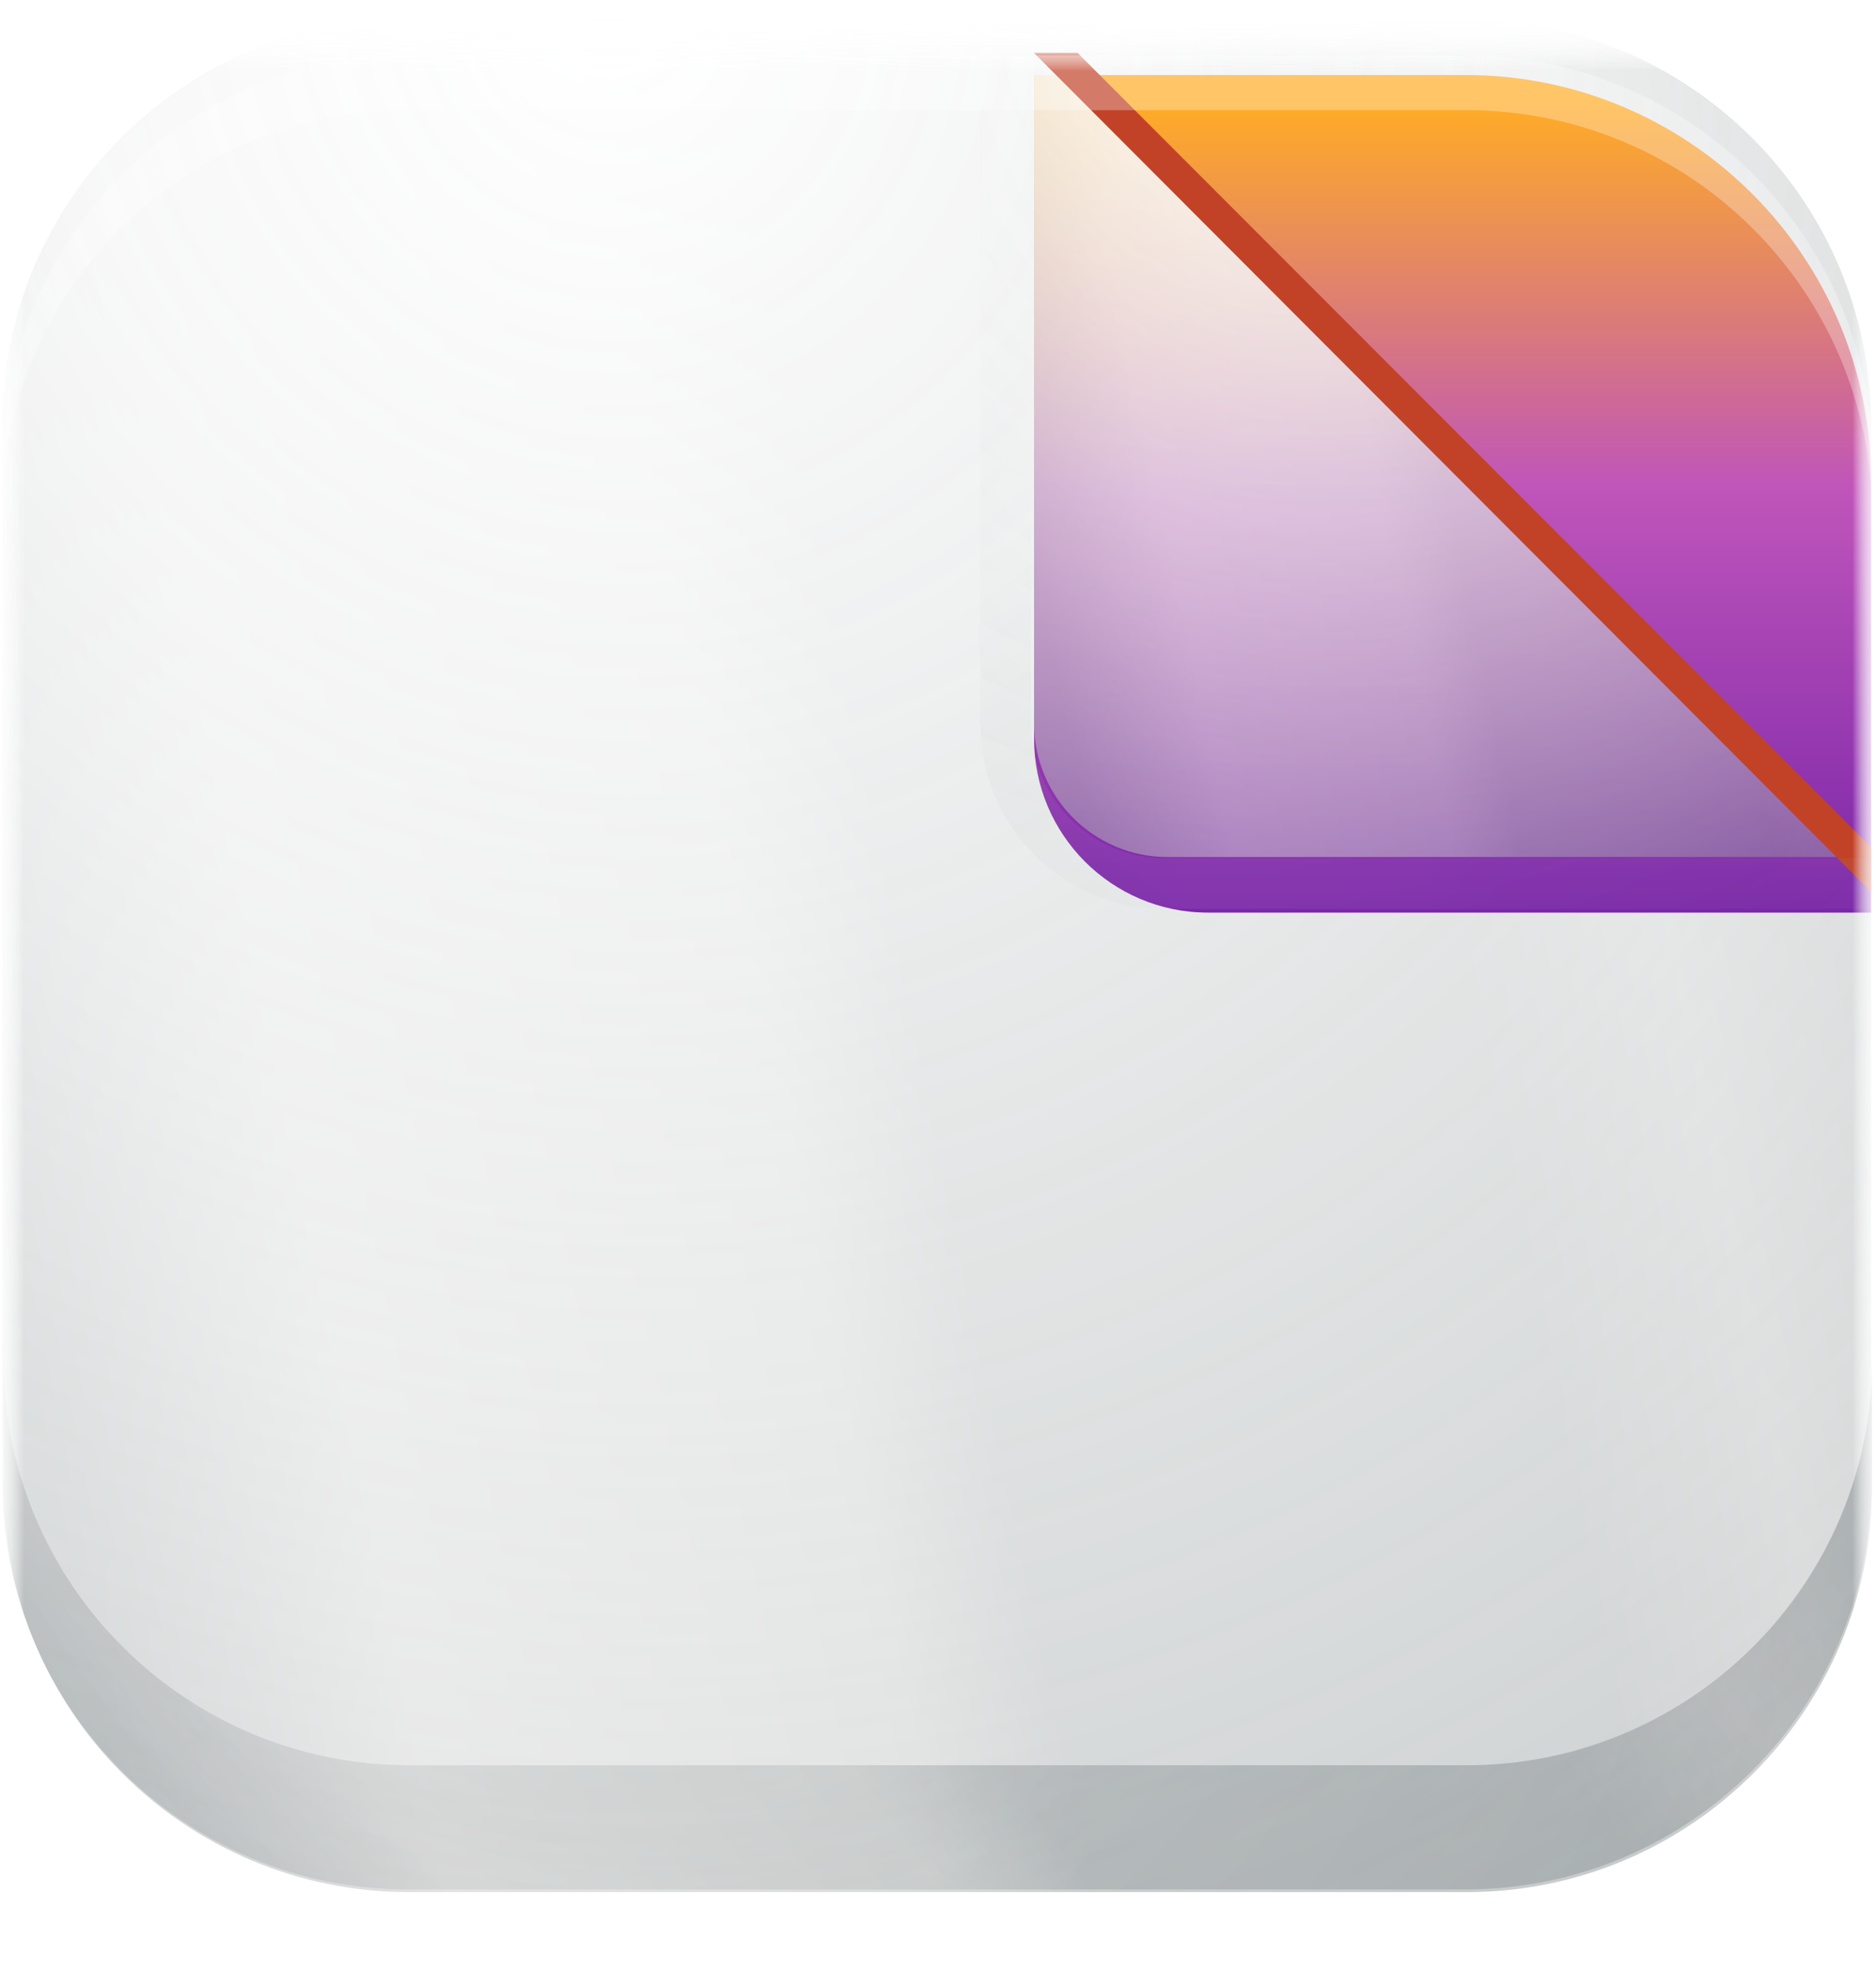 <svg width="40" height="42" viewBox="0 0 40 42" fill="none" xmlns="http://www.w3.org/2000/svg">
<mask id="mask0_3611_23255" style="mask-type:luminance" maskUnits="userSpaceOnUse" x="0" y="0" width="40" height="42">
<path d="M40 0.7H0V41.7H40V0.7Z" fill="white"/>
</mask>
<g mask="url(#mask0_3611_23255)">
<mask id="mask1_3611_23255" style="mask-type:luminance" maskUnits="userSpaceOnUse" x="0" y="0" width="40" height="42">
<path d="M40 0.7H0V41.7H40V0.7Z" fill="white"/>
</mask>
<g mask="url(#mask1_3611_23255)">
<mask id="mask2_3611_23255" style="mask-type:luminance" maskUnits="userSpaceOnUse" x="0" y="0" width="40" height="42">
<path d="M40 0.7H0V41.7H40V0.7Z" fill="white"/>
</mask>
<g mask="url(#mask2_3611_23255)">
<g filter="url(#filter0_i_3611_23255)">
<path d="M0.051 9.774C0.051 4.997 3.923 1.125 8.699 1.125H31.248C36.024 1.125 39.896 4.997 39.896 9.774V18.972V32.322C39.896 37.098 36.024 40.971 31.248 40.971H8.699C3.923 40.971 0.051 37.098 0.051 32.322V9.774Z" fill="url(#paint0_linear_3611_23255)" fill-opacity="0.35"/>
<path style="mix-blend-mode:overlay" d="M0.051 9.774C0.051 4.997 3.923 1.125 8.699 1.125H31.248C36.024 1.125 39.896 4.997 39.896 9.774V18.972V32.322C39.896 37.098 36.024 40.971 31.248 40.971H8.699C3.923 40.971 0.051 37.098 0.051 32.322V9.774Z" fill="url(#paint1_radial_3611_23255)"/>
</g>
<g filter="url(#filter1_i_3611_23255)">
<path d="M22.049 1.125H31.247C36.023 1.125 39.895 4.997 39.895 9.774V18.972H25.755C23.708 18.972 22.049 17.313 22.049 15.266V1.125Z" fill="url(#paint2_linear_3611_23255)"/>
<path d="M22.049 1.125H31.247C36.023 1.125 39.895 4.997 39.895 9.774V18.972H25.755C23.708 18.972 22.049 17.313 22.049 15.266V1.125Z" fill="white" fill-opacity="0.15"/>
</g>
<g filter="url(#filter2_i_3611_23255)">
<path d="M22.049 1.125L39.896 18.973H24.895C23.323 18.973 22.049 17.698 22.049 16.126V1.125Z" fill="url(#paint3_linear_3611_23255)" fill-opacity="0.35"/>
<path style="mix-blend-mode:overlay" d="M22.049 1.125L39.896 18.973H24.895C23.323 18.973 22.049 17.698 22.049 16.126V1.125Z" fill="url(#paint4_radial_3611_23255)"/>
</g>
<path d="M22.975 1.126L39.897 18.055V19.005L22.045 1.126H22.975Z" fill="#C24228"/>
<g filter="url(#filter3_i_3611_23255)">
<path fill-rule="evenodd" clip-rule="evenodd" d="M0.074 29.678V32.38C0.074 37.157 3.946 41.029 8.723 41.029H31.271C36.048 41.029 39.92 37.157 39.92 32.38V29.678C39.92 34.454 36.048 38.326 31.271 38.326H8.723C3.946 38.326 0.074 34.454 0.074 29.678Z" fill="url(#paint5_linear_3611_23255)" fill-opacity="0.35"/>
<path style="mix-blend-mode:overlay" fill-rule="evenodd" clip-rule="evenodd" d="M0.074 29.678V32.38C0.074 37.157 3.946 41.029 8.723 41.029H31.271C36.048 41.029 39.92 37.157 39.92 32.38V29.678C39.92 34.454 36.048 38.326 31.271 38.326H8.723C3.946 38.326 0.074 34.454 0.074 29.678Z" fill="url(#paint6_radial_3611_23255)" fill-opacity="0.25"/>
</g>
<path fill-rule="evenodd" clip-rule="evenodd" d="M8.721 1.183C3.944 1.183 0.072 5.055 0.072 9.832V10.06C0.539 5.724 4.211 2.348 8.671 2.348H31.269C36.046 2.348 39.918 6.22 39.918 10.997V9.832C39.918 5.055 36.046 1.183 31.269 1.183H8.721Z" fill="white" fill-opacity="0.3"/>
<g opacity="0.15" filter="url(#filter4_i_3611_23255)">
<path fill-rule="evenodd" clip-rule="evenodd" d="M21.985 1.126V16.141C21.985 17.719 23.265 18.998 24.843 18.998H39.954V20.08H24.843C22.668 20.08 20.904 18.316 20.904 16.141V1.126H21.985Z" fill="url(#paint7_linear_3611_23255)" fill-opacity="0.35"/>
<path style="mix-blend-mode:overlay" fill-rule="evenodd" clip-rule="evenodd" d="M21.985 1.126V16.141C21.985 17.719 23.265 18.998 24.843 18.998H39.954V20.08H24.843C22.668 20.08 20.904 18.316 20.904 16.141V1.126H21.985Z" fill="url(#paint8_radial_3611_23255)"/>
</g>
</g>
</g>
</g>
<defs>
<filter id="filter0_i_3611_23255" x="0.051" y="0.415" width="39.846" height="40.556" filterUnits="userSpaceOnUse" color-interpolation-filters="sRGB">
<feFlood flood-opacity="0" result="BackgroundImageFix"/>
<feBlend mode="normal" in="SourceGraphic" in2="BackgroundImageFix" result="shape"/>
<feColorMatrix in="SourceAlpha" type="matrix" values="0 0 0 0 0 0 0 0 0 0 0 0 0 0 0 0 0 0 127 0" result="hardAlpha"/>
<feOffset dy="-0.71"/>
<feGaussianBlur stdDeviation="0.912"/>
<feComposite in2="hardAlpha" operator="arithmetic" k2="-1" k3="1"/>
<feColorMatrix type="matrix" values="0 0 0 0 1 0 0 0 0 1 0 0 0 0 1 0 0 0 0.25 0"/>
<feBlend mode="normal" in2="shape" result="effect1_innerShadow_3611_23255"/>
</filter>
<filter id="filter1_i_3611_23255" x="22.049" y="1.125" width="17.846" height="18.321" filterUnits="userSpaceOnUse" color-interpolation-filters="sRGB">
<feFlood flood-opacity="0" result="BackgroundImageFix"/>
<feBlend mode="normal" in="SourceGraphic" in2="BackgroundImageFix" result="shape"/>
<feColorMatrix in="SourceAlpha" type="matrix" values="0 0 0 0 0 0 0 0 0 0 0 0 0 0 0 0 0 0 127 0" result="hardAlpha"/>
<feOffset dy="0.474"/>
<feGaussianBlur stdDeviation="0.237"/>
<feComposite in2="hardAlpha" operator="arithmetic" k2="-1" k3="1"/>
<feColorMatrix type="matrix" values="0 0 0 0 1 0 0 0 0 1 0 0 0 0 1 0 0 0 0.3 0"/>
<feBlend mode="normal" in2="shape" result="effect1_innerShadow_3611_23255"/>
</filter>
<filter id="filter2_i_3611_23255" x="22.049" y="0.415" width="17.848" height="18.558" filterUnits="userSpaceOnUse" color-interpolation-filters="sRGB">
<feFlood flood-opacity="0" result="BackgroundImageFix"/>
<feBlend mode="normal" in="SourceGraphic" in2="BackgroundImageFix" result="shape"/>
<feColorMatrix in="SourceAlpha" type="matrix" values="0 0 0 0 0 0 0 0 0 0 0 0 0 0 0 0 0 0 127 0" result="hardAlpha"/>
<feOffset dy="-0.71"/>
<feGaussianBlur stdDeviation="0.912"/>
<feComposite in2="hardAlpha" operator="arithmetic" k2="-1" k3="1"/>
<feColorMatrix type="matrix" values="0 0 0 0 1 0 0 0 0 1 0 0 0 0 1 0 0 0 0.25 0"/>
<feBlend mode="normal" in2="shape" result="effect1_innerShadow_3611_23255"/>
</filter>
<filter id="filter3_i_3611_23255" x="0.074" y="28.967" width="39.846" height="12.061" filterUnits="userSpaceOnUse" color-interpolation-filters="sRGB">
<feFlood flood-opacity="0" result="BackgroundImageFix"/>
<feBlend mode="normal" in="SourceGraphic" in2="BackgroundImageFix" result="shape"/>
<feColorMatrix in="SourceAlpha" type="matrix" values="0 0 0 0 0 0 0 0 0 0 0 0 0 0 0 0 0 0 127 0" result="hardAlpha"/>
<feOffset dy="-0.71"/>
<feGaussianBlur stdDeviation="0.912"/>
<feComposite in2="hardAlpha" operator="arithmetic" k2="-1" k3="1"/>
<feColorMatrix type="matrix" values="0 0 0 0 1 0 0 0 0 1 0 0 0 0 1 0 0 0 0.25 0"/>
<feBlend mode="normal" in2="shape" result="effect1_innerShadow_3611_23255"/>
</filter>
<filter id="filter4_i_3611_23255" x="20.904" y="0.416" width="19.051" height="19.664" filterUnits="userSpaceOnUse" color-interpolation-filters="sRGB">
<feFlood flood-opacity="0" result="BackgroundImageFix"/>
<feBlend mode="normal" in="SourceGraphic" in2="BackgroundImageFix" result="shape"/>
<feColorMatrix in="SourceAlpha" type="matrix" values="0 0 0 0 0 0 0 0 0 0 0 0 0 0 0 0 0 0 127 0" result="hardAlpha"/>
<feOffset dy="-0.71"/>
<feGaussianBlur stdDeviation="0.912"/>
<feComposite in2="hardAlpha" operator="arithmetic" k2="-1" k3="1"/>
<feColorMatrix type="matrix" values="0 0 0 0 1 0 0 0 0 1 0 0 0 0 1 0 0 0 0.25 0"/>
<feBlend mode="normal" in2="shape" result="effect1_innerShadow_3611_23255"/>
</filter>
<linearGradient id="paint0_linear_3611_23255" x1="-2.16" y1="30.908" x2="40.568" y2="22.138" gradientUnits="userSpaceOnUse">
<stop offset="0.068" stop-color="#576265"/>
<stop offset="0.219" stop-color="#9EA1A1"/>
<stop offset="0.453" stop-color="#848B8A"/>
<stop offset="0.524" stop-color="#576265"/>
<stop offset="0.797" stop-color="#576265"/>
<stop offset="0.896" stop-color="#757A7B"/>
<stop offset="1" stop-color="#576265"/>
</linearGradient>
<radialGradient id="paint1_radial_3611_23255" cx="0" cy="0" r="1" gradientUnits="userSpaceOnUse" gradientTransform="translate(12.766 1.125) rotate(61.303) scale(56.501 53.451)">
<stop stop-color="white"/>
<stop offset="1" stop-color="white" stop-opacity="0"/>
</radialGradient>
<linearGradient id="paint2_linear_3611_23255" x1="30.972" y1="1.125" x2="30.972" y2="18.972" gradientUnits="userSpaceOnUse">
<stop offset="0.035" stop-color="#FF9D00"/>
<stop offset="0.495" stop-color="#B437AE"/>
<stop offset="1" stop-color="#63009A"/>
</linearGradient>
<linearGradient id="paint3_linear_3611_23255" x1="21.058" y1="14.465" x2="40.197" y2="10.537" gradientUnits="userSpaceOnUse">
<stop offset="0.068" stop-color="#576265"/>
<stop offset="0.219" stop-color="#9EA1A1"/>
<stop offset="0.453" stop-color="#848B8A"/>
<stop offset="0.524" stop-color="#576265"/>
<stop offset="0.797" stop-color="#576265"/>
<stop offset="0.896" stop-color="#757A7B"/>
<stop offset="1" stop-color="#576265"/>
</linearGradient>
<radialGradient id="paint4_radial_3611_23255" cx="0" cy="0" r="1" gradientUnits="userSpaceOnUse" gradientTransform="translate(27.744 1.125) rotate(61.303) scale(25.308 23.942)">
<stop stop-color="white"/>
<stop offset="1" stop-color="white" stop-opacity="0"/>
</radialGradient>
<linearGradient id="paint5_linear_3611_23255" x1="-2.137" y1="38.162" x2="27.175" y2="17.043" gradientUnits="userSpaceOnUse">
<stop offset="0.068" stop-color="#576265"/>
<stop offset="0.219" stop-color="#9EA1A1"/>
<stop offset="0.453" stop-color="#848B8A"/>
<stop offset="0.524" stop-color="#576265"/>
<stop offset="0.797" stop-color="#576265"/>
<stop offset="0.896" stop-color="#757A7B"/>
<stop offset="1" stop-color="#576265"/>
</linearGradient>
<radialGradient id="paint6_radial_3611_23255" cx="0" cy="0" r="1" gradientUnits="userSpaceOnUse" gradientTransform="translate(12.789 29.678) rotate(27.492) scale(30.584 28.13)">
<stop stop-color="white"/>
<stop offset="1" stop-color="white" stop-opacity="0"/>
</radialGradient>
<linearGradient id="paint7_linear_3611_23255" x1="19.847" y1="15.293" x2="40.267" y2="11.08" gradientUnits="userSpaceOnUse">
<stop offset="0.068" stop-color="#576265"/>
<stop offset="0.219" stop-color="#9EA1A1"/>
<stop offset="0.453" stop-color="#848B8A"/>
<stop offset="0.524" stop-color="#576265"/>
<stop offset="0.797" stop-color="#576265"/>
<stop offset="0.896" stop-color="#757A7B"/>
<stop offset="1" stop-color="#576265"/>
</linearGradient>
<radialGradient id="paint8_radial_3611_23255" cx="0" cy="0" r="1" gradientUnits="userSpaceOnUse" gradientTransform="translate(26.983 1.126) rotate(61.18) scale(26.908 25.525)">
<stop stop-color="white"/>
<stop offset="1" stop-color="white" stop-opacity="0"/>
</radialGradient>
</defs>
</svg>
